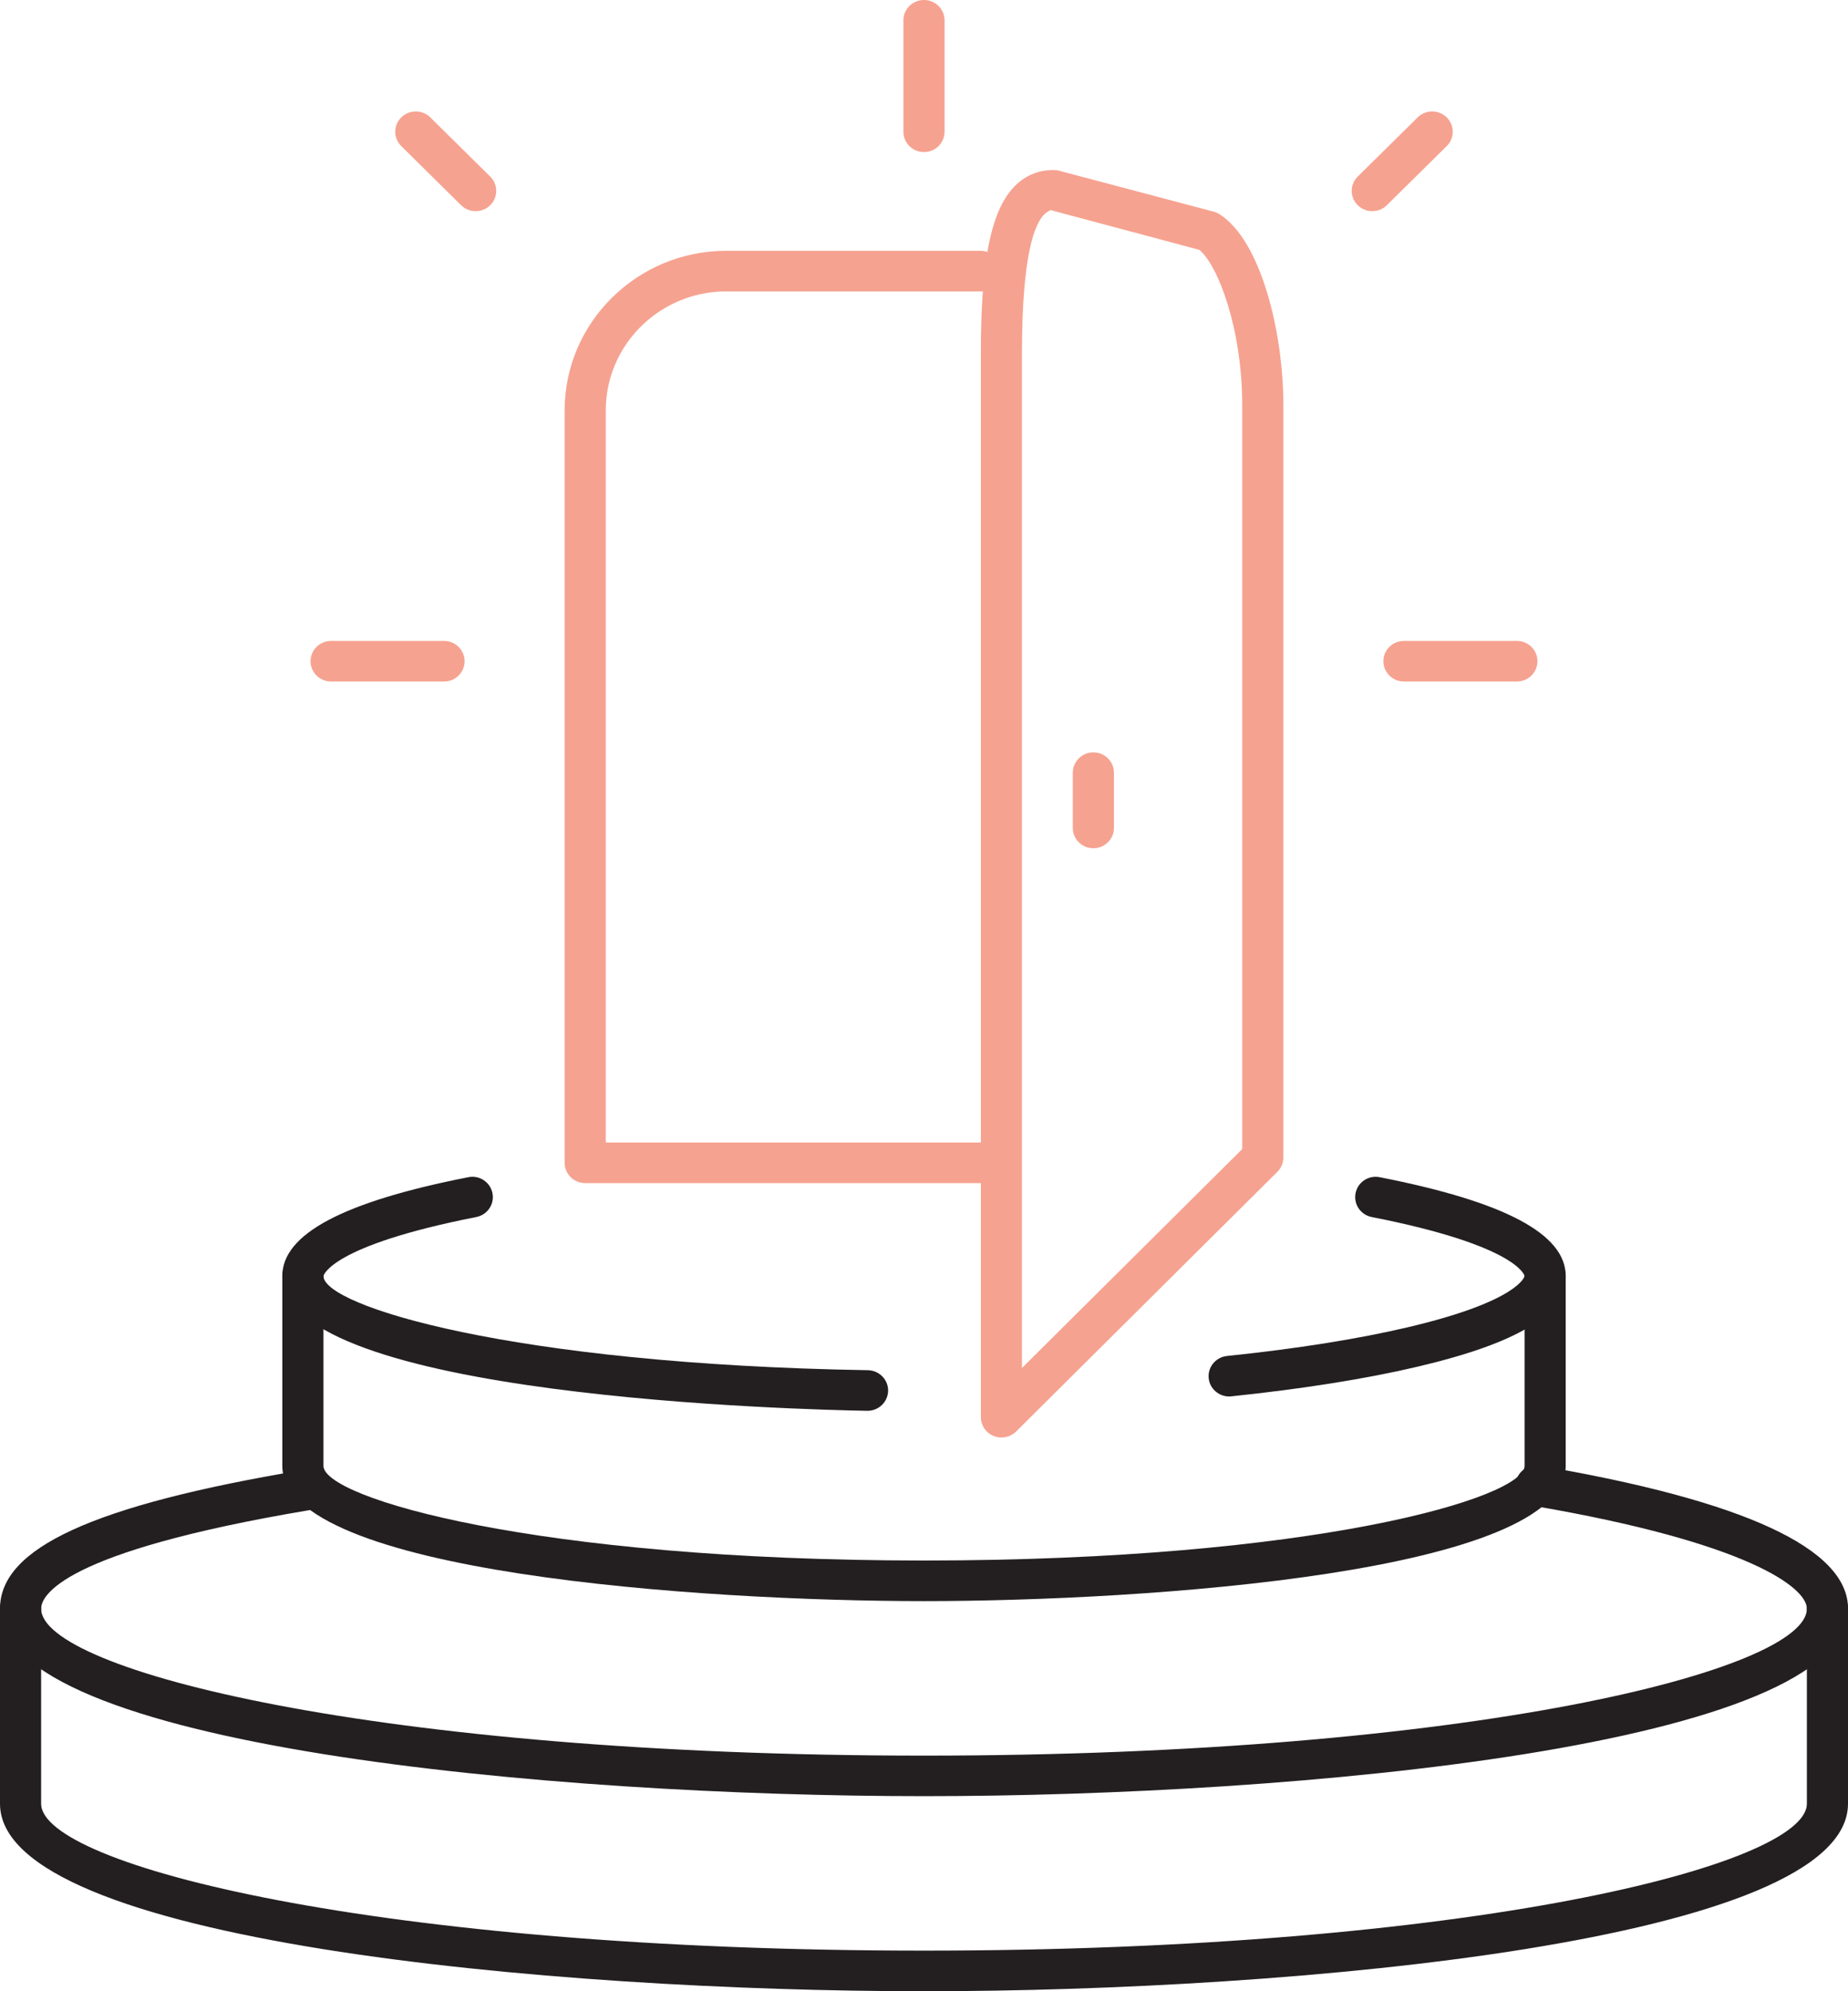 <svg width="78" height="84" viewBox="0 0 78 84" fill="none" xmlns="http://www.w3.org/2000/svg">
<g id="Icon 1" clip-path="url(#clip0_355_3629)">
<g id="Group 1000004608">
<g id="Group">
<g id="Group_2">
<path id="Vector" d="M39 75.771C23.323 75.771 0 73.665 0 67.861C0 65.303 3.928 63.501 12.738 62.022C13.212 61.945 13.659 62.256 13.74 62.722C13.82 63.188 13.502 63.63 13.03 63.71C2.55 65.471 1.736 67.334 1.736 67.863C1.736 70.451 15.914 74.061 39 74.061C62.087 74.061 76.264 70.452 76.264 67.863C76.264 66.983 73.827 65.079 64.689 63.518C64.216 63.438 63.899 62.994 63.98 62.529C64.062 62.063 64.515 61.753 64.984 61.83C73.622 63.303 78.002 65.332 78.002 67.861C78.002 73.665 54.679 75.771 39.002 75.771H39Z" fill="#231F20"/>
<path id="Vector_2" d="M39 84C23.323 84 0 81.894 0 76.09V67.861C0 67.389 0.389 67.005 0.868 67.005C1.347 67.005 1.736 67.389 1.736 67.861V76.09C1.736 78.677 15.914 82.287 39 82.287C62.087 82.287 76.264 78.679 76.264 76.09V67.861C76.264 67.389 76.653 67.005 77.132 67.005C77.611 67.005 78 67.389 78 67.861V76.09C78 81.894 54.677 84 39 84Z" fill="#231F20"/>
</g>
<path id="Vector_3" d="M51.879 58.91C51.442 58.91 51.063 58.585 51.017 58.145C50.966 57.674 51.312 57.252 51.787 57.203C54.739 56.895 57.297 56.489 59.394 55.997C64.135 54.886 64.349 53.839 64.349 53.829C64.349 53.817 64.071 52.551 57.898 51.341C57.428 51.248 57.122 50.798 57.216 50.334C57.308 49.87 57.761 49.565 58.236 49.661C63.517 50.695 66.085 52.058 66.085 53.829C66.085 55.439 64.087 56.656 59.797 57.662C57.629 58.17 54.995 58.588 51.971 58.905C51.94 58.908 51.909 58.91 51.879 58.91Z" fill="#231F20"/>
<path id="Vector_4" d="M36.617 59.515H36.603C34.075 59.472 11.916 58.955 11.916 53.829C11.916 52.06 14.483 50.697 19.764 49.661C20.236 49.562 20.693 49.87 20.785 50.334C20.879 50.798 20.573 51.248 20.103 51.341C13.928 52.552 13.652 53.817 13.652 53.829C13.652 55.081 21.544 57.55 36.631 57.802C37.11 57.811 37.492 58.199 37.485 58.672C37.476 59.14 37.089 59.515 36.617 59.515Z" fill="#231F20"/>
<path id="Vector_5" d="M39 67.543C29.633 67.543 11.916 66.351 11.916 61.837V53.829C11.916 53.356 12.305 52.973 12.784 52.973C13.263 52.973 13.652 53.356 13.652 53.829V61.837C13.652 63.191 22.599 65.83 39 65.83C55.402 65.83 64.349 63.193 64.349 61.837V53.829C64.349 53.356 64.738 52.973 65.217 52.973C65.696 52.973 66.085 53.356 66.085 53.829V61.837C66.085 66.349 48.369 67.543 39 67.543Z" fill="#231F20"/>
</g>
<g id="Group_3">
<path id="Vector_6" d="M38.999 6.415C38.52 6.415 38.131 6.031 38.131 5.559V0.856C38.131 0.384 38.52 0 38.999 0C39.478 0 39.867 0.384 39.867 0.856V5.559C39.867 6.031 39.478 6.415 38.999 6.415Z" fill="#F6A290"/>
<path id="Vector_7" d="M57.921 8.908C57.699 8.908 57.477 8.825 57.307 8.658C56.968 8.325 56.968 7.782 57.307 7.448L59.836 4.953C60.174 4.619 60.725 4.619 61.063 4.953C61.402 5.287 61.402 5.829 61.063 6.163L58.534 8.658C58.364 8.826 58.142 8.908 57.919 8.908H57.921Z" fill="#F6A290"/>
<g id="Group_4">
<path id="Vector_8" d="M18.742 28.75H13.975C13.496 28.75 13.107 28.366 13.107 27.893C13.107 27.421 13.496 27.037 13.975 27.037H18.742C19.221 27.037 19.61 27.421 19.61 27.893C19.61 28.366 19.221 28.75 18.742 28.75Z" fill="#F6A290"/>
<path id="Vector_9" d="M20.078 8.908C19.855 8.908 19.633 8.825 19.463 8.658L16.936 6.163C16.597 5.829 16.597 5.287 16.936 4.953C17.274 4.619 17.824 4.619 18.163 4.953L20.69 7.448C21.029 7.782 21.029 8.325 20.69 8.658C20.52 8.826 20.298 8.908 20.076 8.908H20.078Z" fill="#F6A290"/>
</g>
<path id="Vector_10" d="M64.024 28.75H59.257C58.778 28.75 58.389 28.366 58.389 27.893C58.389 27.421 58.778 27.037 59.257 27.037H64.024C64.503 27.037 64.892 27.421 64.892 27.893C64.892 28.366 64.503 28.75 64.024 28.75Z" fill="#F6A290"/>
<path id="Vector_11" d="M41.383 49.909H24.7C24.221 49.909 23.832 49.526 23.832 49.053V17.313C23.832 13.601 26.894 10.58 30.658 10.58H41.383C41.862 10.58 42.251 10.963 42.251 11.436C42.251 11.909 41.862 12.292 41.383 12.292H30.658C27.851 12.292 25.568 14.544 25.568 17.313V48.197H41.383C41.862 48.197 42.251 48.58 42.251 49.053C42.251 49.526 41.862 49.909 41.383 49.909Z" fill="#F6A290"/>
<path id="Vector_12" d="M42.268 60.641C42.157 60.641 42.044 60.621 41.938 60.576C41.612 60.444 41.4 60.131 41.4 59.785V14.897C41.4 10.873 41.855 8.739 42.921 7.764C43.39 7.335 43.977 7.131 44.633 7.184L51.228 8.929C51.313 8.951 51.394 8.987 51.471 9.035C53.222 10.143 54.168 14.01 54.168 17.087V48.827C54.168 49.053 54.078 49.27 53.917 49.431L42.886 60.39C42.72 60.554 42.496 60.641 42.27 60.641H42.268ZM44.339 8.864C44.329 8.879 44.216 8.915 44.1 9.021C43.661 9.424 43.135 10.77 43.135 14.897V57.708L52.431 48.474V17.086C52.431 13.859 51.405 11.183 50.622 10.54L44.339 8.862V8.864Z" fill="#F6A290"/>
<path id="Vector_13" d="M46.149 35.784C45.67 35.784 45.281 35.401 45.281 34.928V32.596C45.281 32.123 45.67 31.739 46.149 31.739C46.628 31.739 47.017 32.123 47.017 32.596V34.928C47.017 35.401 46.628 35.784 46.149 35.784Z" fill="#F6A290"/>
</g>
</g>
</g>
<defs>
<clipPath id="clip0_355_3629">
<rect width="78" height="84" fill="white"/>
</clipPath>
</defs>
</svg>
